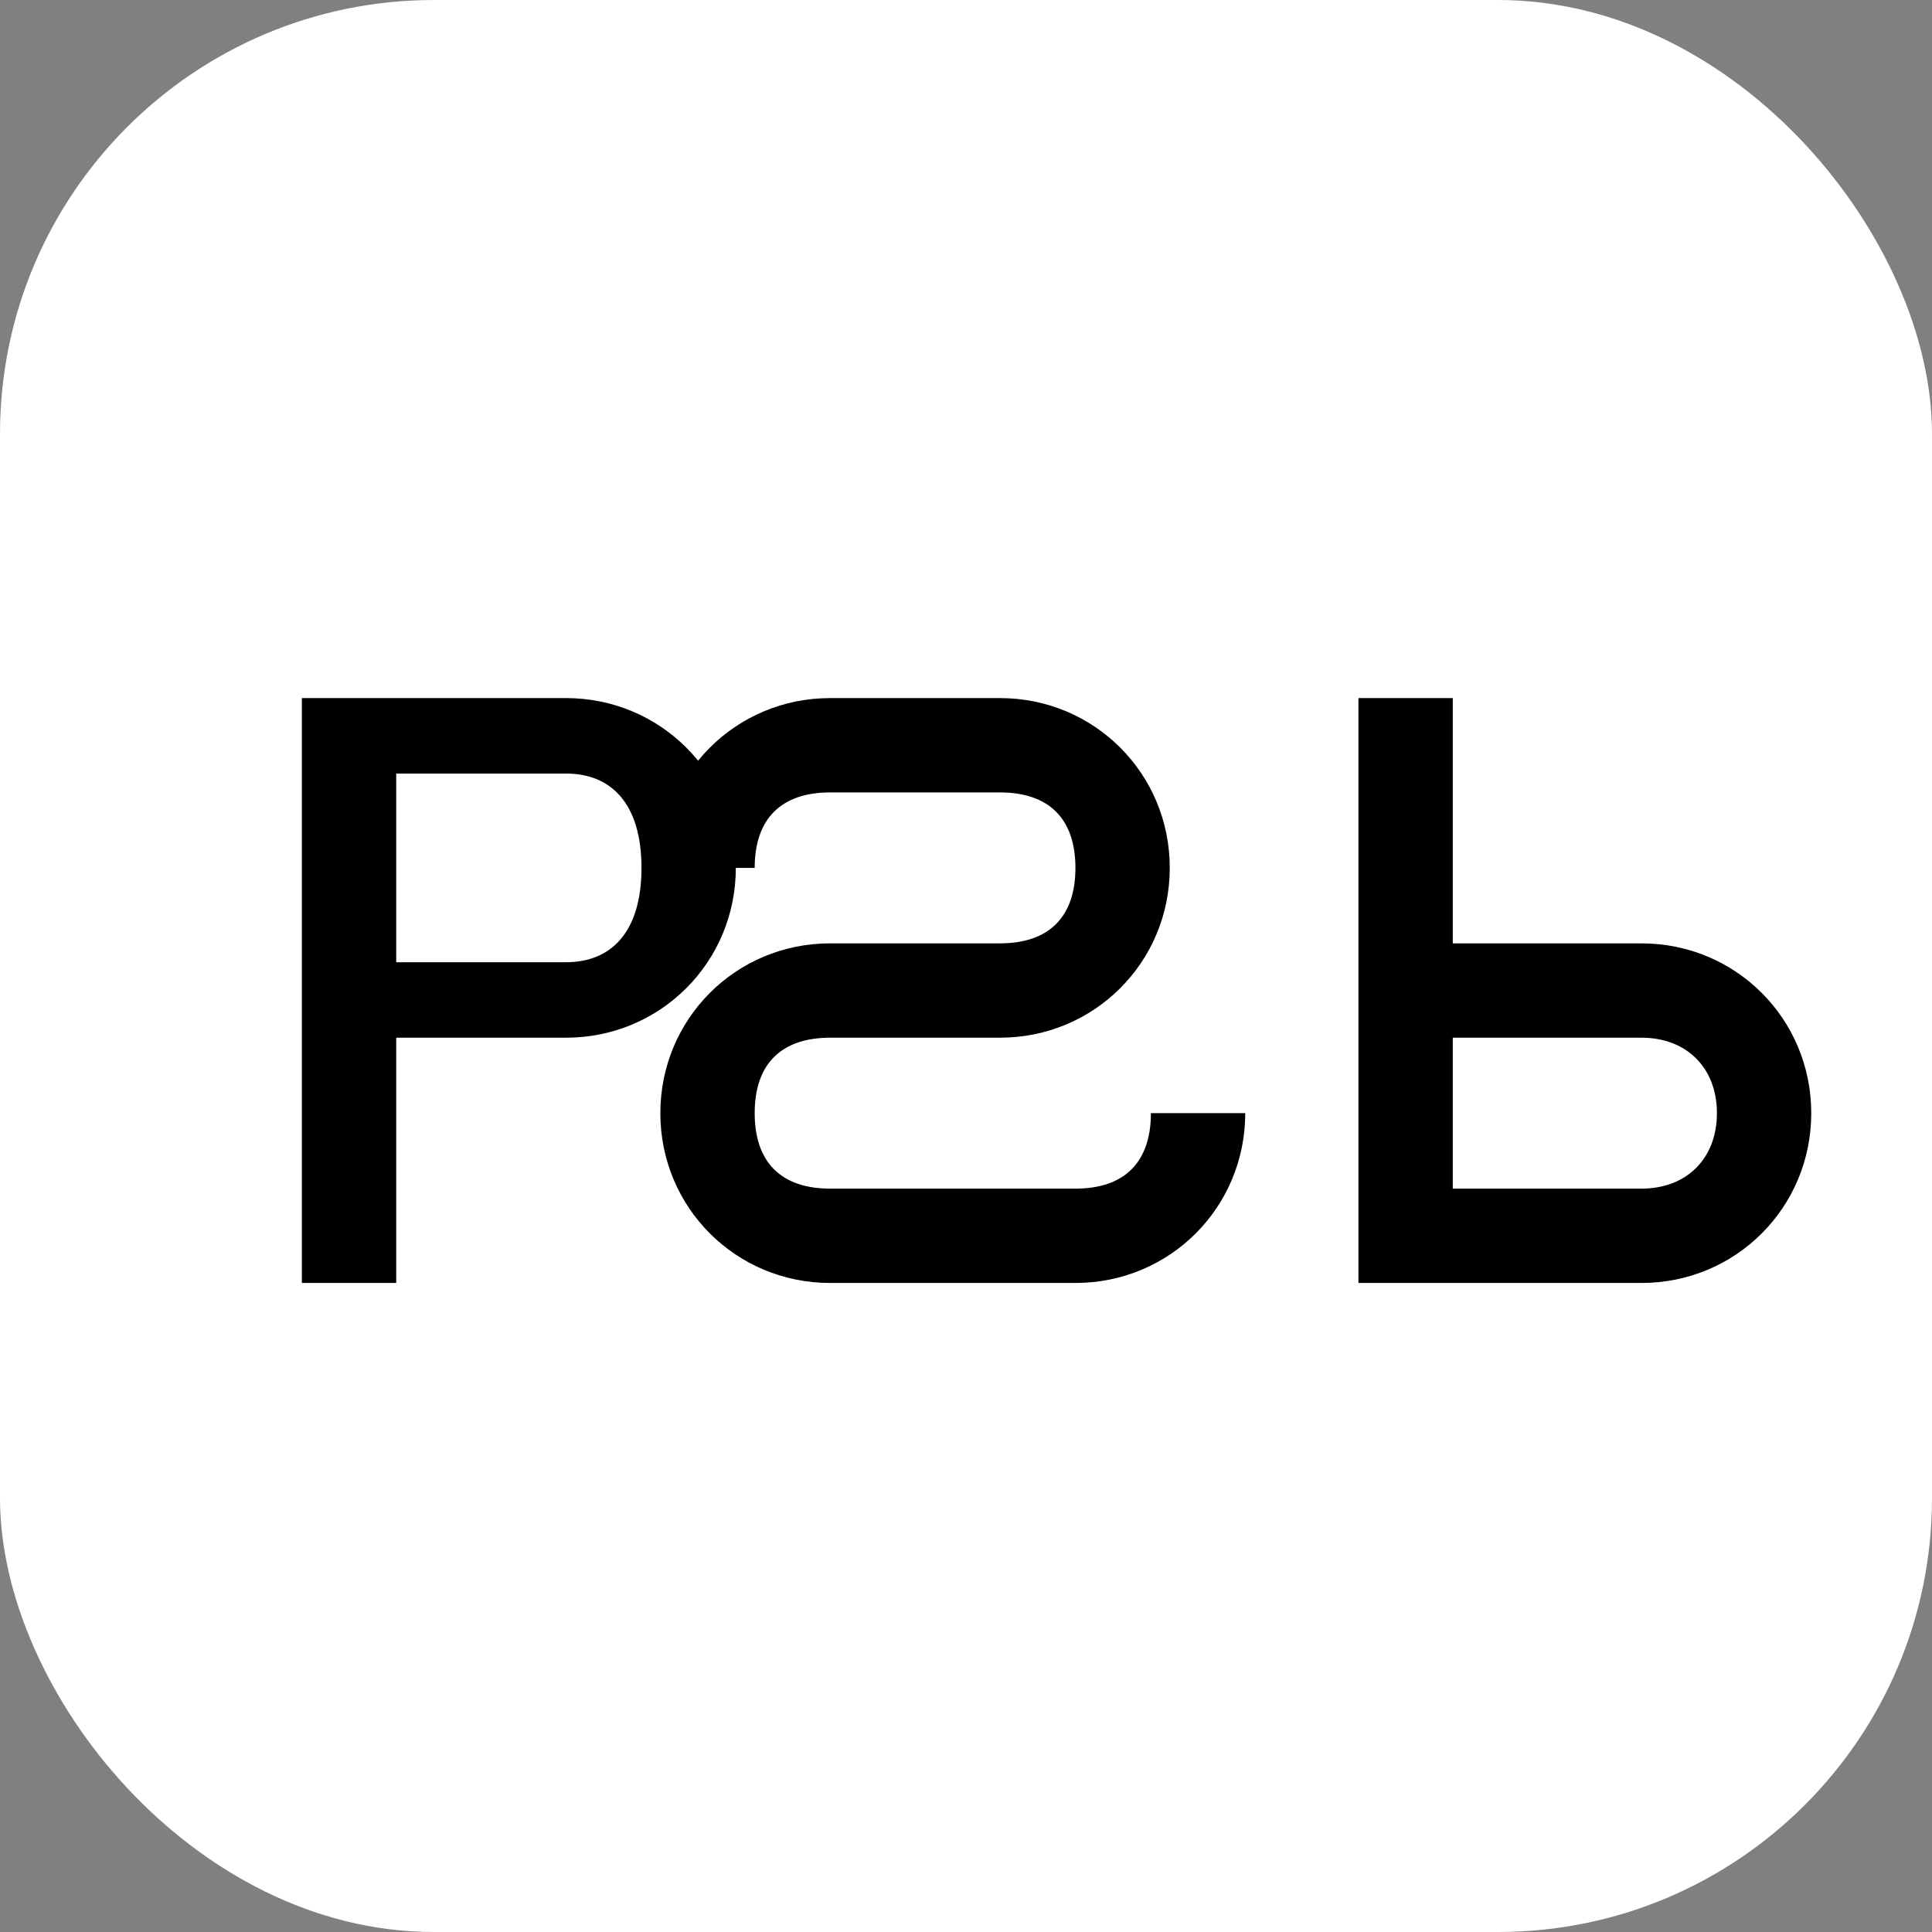 <svg viewBox="0 0 512 512" xmlns="http://www.w3.org/2000/svg">
  <rect x="0" y="0" width="512" height="512" fill="#808080" stroke="none"/>
  <!-- PlayStation 5 Official Logo 2024 - White background with black PS5 text -->
  <rect width="512" height="512" rx="115" fill="white"/>
  
  <!-- PlayStation 5 Logo -->
  <g fill="black">
    <!-- PS5 Official Wordmark -->
    <path d="M80 200 L80 340 L105 340 L105 275 L150 275 C175 275 195 255 195 230 C195 205 175 185 150 185 L80 185 Z M105 205 L150 205 C162 205 170 213 170 230 C170 247 162 255 150 255 L105 255 Z"/>
    
    <!-- S -->
    <path d="M220 185 C195 185 175 205 175 230 L200 230 C200 217 207 210 220 210 L265 210 C278 210 285 217 285 230 C285 243 278 250 265 250 L220 250 C195 250 175 270 175 295 C175 320 195 340 220 340 L285 340 C310 340 330 320 330 295 L305 295 C305 308 298 315 285 315 L220 315 C207 315 200 308 200 295 C200 282 207 275 220 275 L265 275 C290 275 310 255 310 230 C310 205 290 185 265 185 Z"/>
    
    <!-- 5 -->
    <path d="M360 185 L360 340 L435 340 C460 340 480 320 480 295 C480 270 460 250 435 250 L385 250 L385 185 Z M385 275 L435 275 C447 275 455 283 455 295 C455 307 447 315 435 315 L385 315 Z"/>
  </g>
</svg>